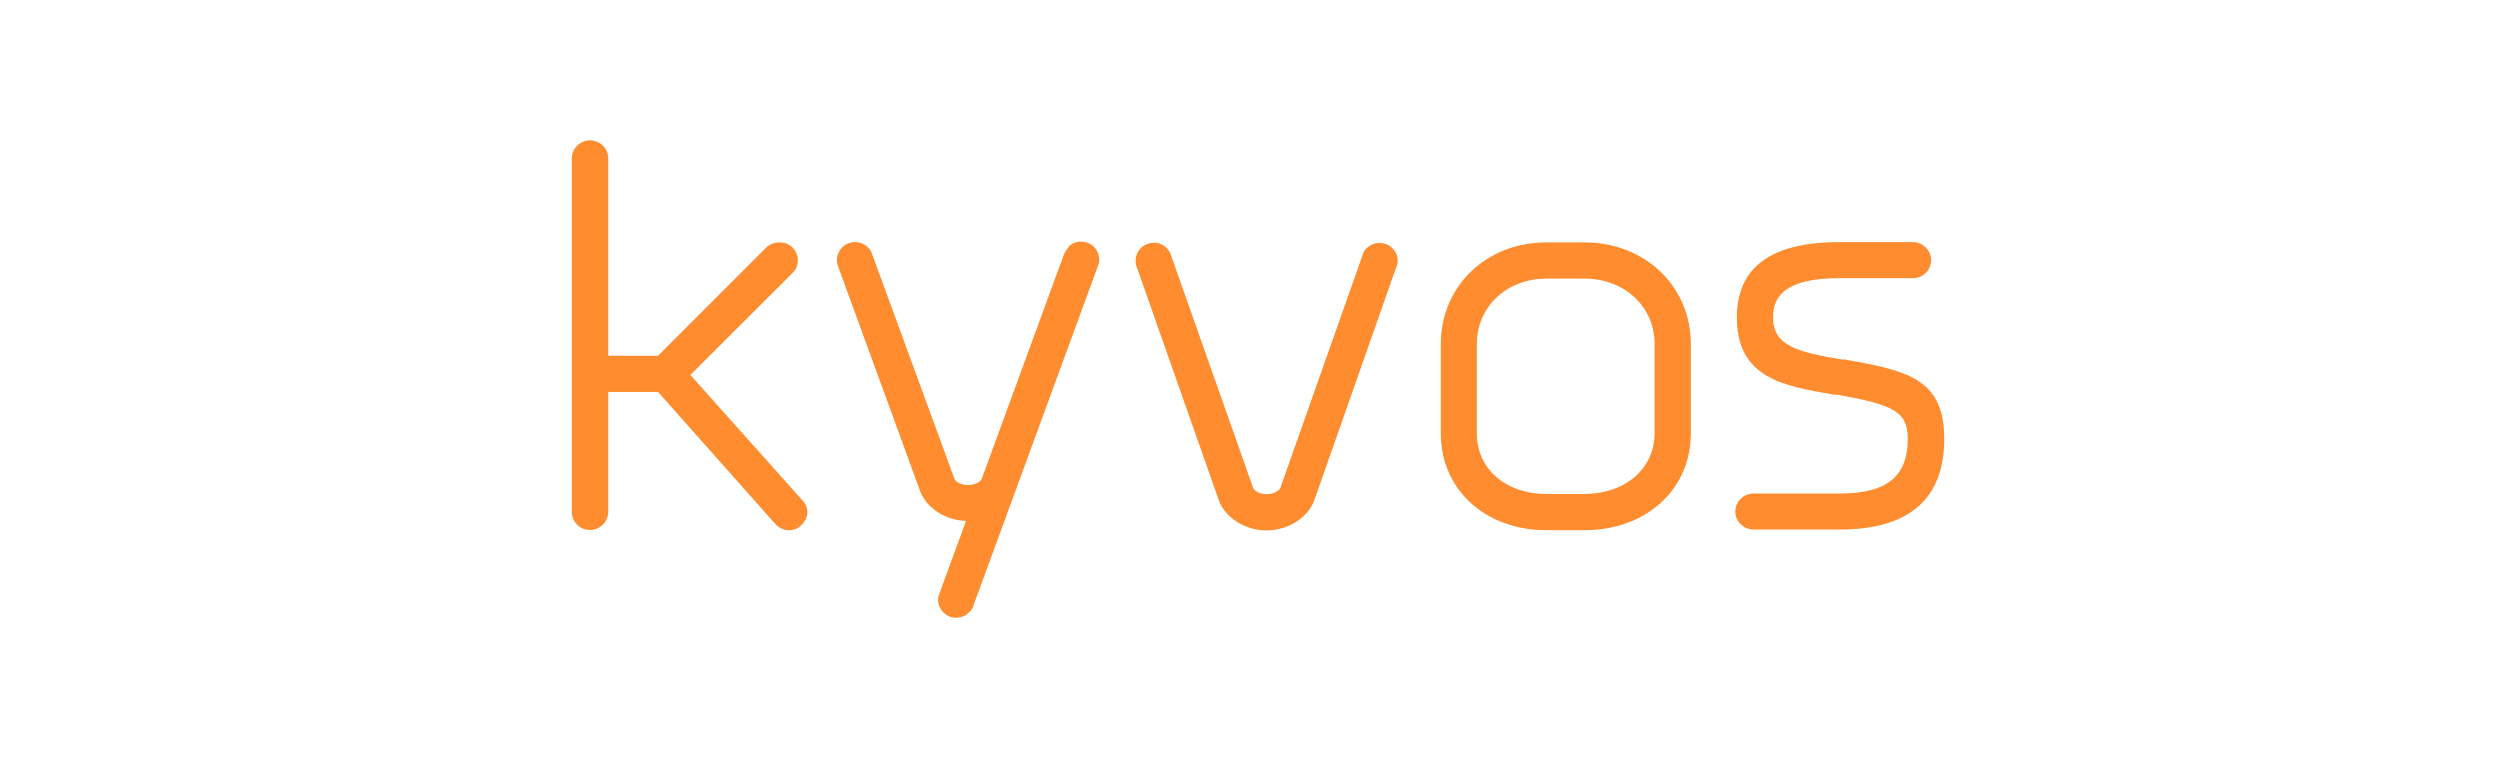 <svg xmlns="http://www.w3.org/2000/svg" width="117" height="36" viewBox="0 0 117 36" fill="none"><g clip-path="url(#clip0_1_308)"><path d="M32.314 17.542L37.089 12.778C37.255 12.612 37.338 12.414 37.338 12.185C37.338 11.957 37.255 11.759 37.089 11.582C36.777 11.27 36.205 11.26 35.861 11.582L30.796 16.648H28.466V7.411C28.466 6.943 28.081 6.569 27.613 6.569C27.145 6.569 26.76 6.953 26.76 7.411V23.96C26.76 24.428 27.145 24.802 27.613 24.802C28.081 24.802 28.466 24.418 28.466 23.96V18.343H30.796L36.267 24.501C36.434 24.688 36.652 24.813 36.912 24.813C37.162 24.813 37.349 24.74 37.505 24.574C37.682 24.397 37.786 24.189 37.786 23.981C37.786 23.762 37.702 23.554 37.546 23.409L32.304 17.542H32.314Z" fill="#FF8C2F"></path><path d="M49.997 11.592C49.883 11.707 49.831 11.811 49.789 11.915L45.941 22.421C45.878 22.556 45.628 22.701 45.306 22.701C44.983 22.701 44.734 22.556 44.672 22.421L40.823 11.915C40.781 11.8 40.74 11.697 40.615 11.572C40.292 11.249 39.731 11.249 39.419 11.572C39.252 11.738 39.169 11.957 39.169 12.175C39.169 12.248 39.169 12.352 39.211 12.435L43.059 22.972C43.34 23.762 44.235 24.355 45.212 24.376L43.964 27.777C43.902 27.913 43.902 28.017 43.902 28.069C43.902 28.287 43.985 28.495 44.151 28.661C44.318 28.828 44.536 28.911 44.755 28.911C44.973 28.911 45.181 28.828 45.348 28.661C45.483 28.547 45.524 28.443 45.556 28.339L51.38 12.456C51.443 12.321 51.443 12.206 51.443 12.144C51.443 11.925 51.36 11.717 51.193 11.551C50.871 11.228 50.319 11.228 49.997 11.551" fill="#FF8C2F"></path><path d="M63.977 11.592C63.842 11.728 63.8 11.811 63.769 11.936L59.92 22.837C59.858 22.972 59.608 23.128 59.286 23.128C58.963 23.128 58.714 22.982 58.651 22.847L54.803 11.946C54.771 11.832 54.719 11.728 54.594 11.603C54.272 11.28 53.721 11.28 53.398 11.603C53.232 11.769 53.149 11.988 53.149 12.206C53.149 12.279 53.149 12.383 53.19 12.466L57.039 23.409C57.33 24.23 58.277 24.823 59.275 24.823C60.274 24.823 61.22 24.23 61.511 23.409L65.339 12.518C65.412 12.383 65.412 12.269 65.412 12.206C65.412 11.988 65.329 11.78 65.162 11.613C64.84 11.291 64.289 11.291 63.966 11.613" fill="#FF8C2F"></path><path d="M74.15 11.343H72.381C69.552 11.343 67.43 13.392 67.43 16.107V20.278C67.43 22.92 69.51 24.813 72.381 24.813H74.15C77.041 24.813 79.132 22.909 79.132 20.278V16.107C79.132 13.392 76.979 11.343 74.15 11.343ZM77.436 16.107V20.278C77.436 21.932 76.053 23.117 74.15 23.117H72.381C70.467 23.117 69.115 21.952 69.115 20.278V16.107C69.115 14.349 70.519 13.038 72.381 13.038H74.15C76.022 13.038 77.436 14.349 77.436 16.107Z" fill="#FF8C2F"></path><path d="M86.267 16.835C84.177 16.481 82.98 16.221 82.98 14.848C82.98 14.068 83.303 13.018 86.07 13.018H89.533C90.001 13.018 90.376 12.633 90.376 12.175C90.376 11.717 89.991 11.332 89.533 11.332H86.07C82.887 11.332 81.285 12.508 81.285 14.859C81.285 17.719 83.521 18.083 85.893 18.478H86.028C88.587 18.946 89.284 19.248 89.284 20.538C89.284 22.306 88.296 23.097 86.101 23.097H82.065C81.597 23.097 81.212 23.481 81.212 23.939C81.212 24.397 81.597 24.782 82.065 24.782H86.101C89.346 24.782 90.99 23.357 90.99 20.527C90.99 17.698 89.221 17.334 86.278 16.814H86.267V16.835Z" fill="#FF8C2F"></path></g><defs><clipPath id="clip0_1_308"><rect width="64.24" height="22.353" fill="white" transform="translate(26.76 6.569)"></rect></clipPath></defs></svg>